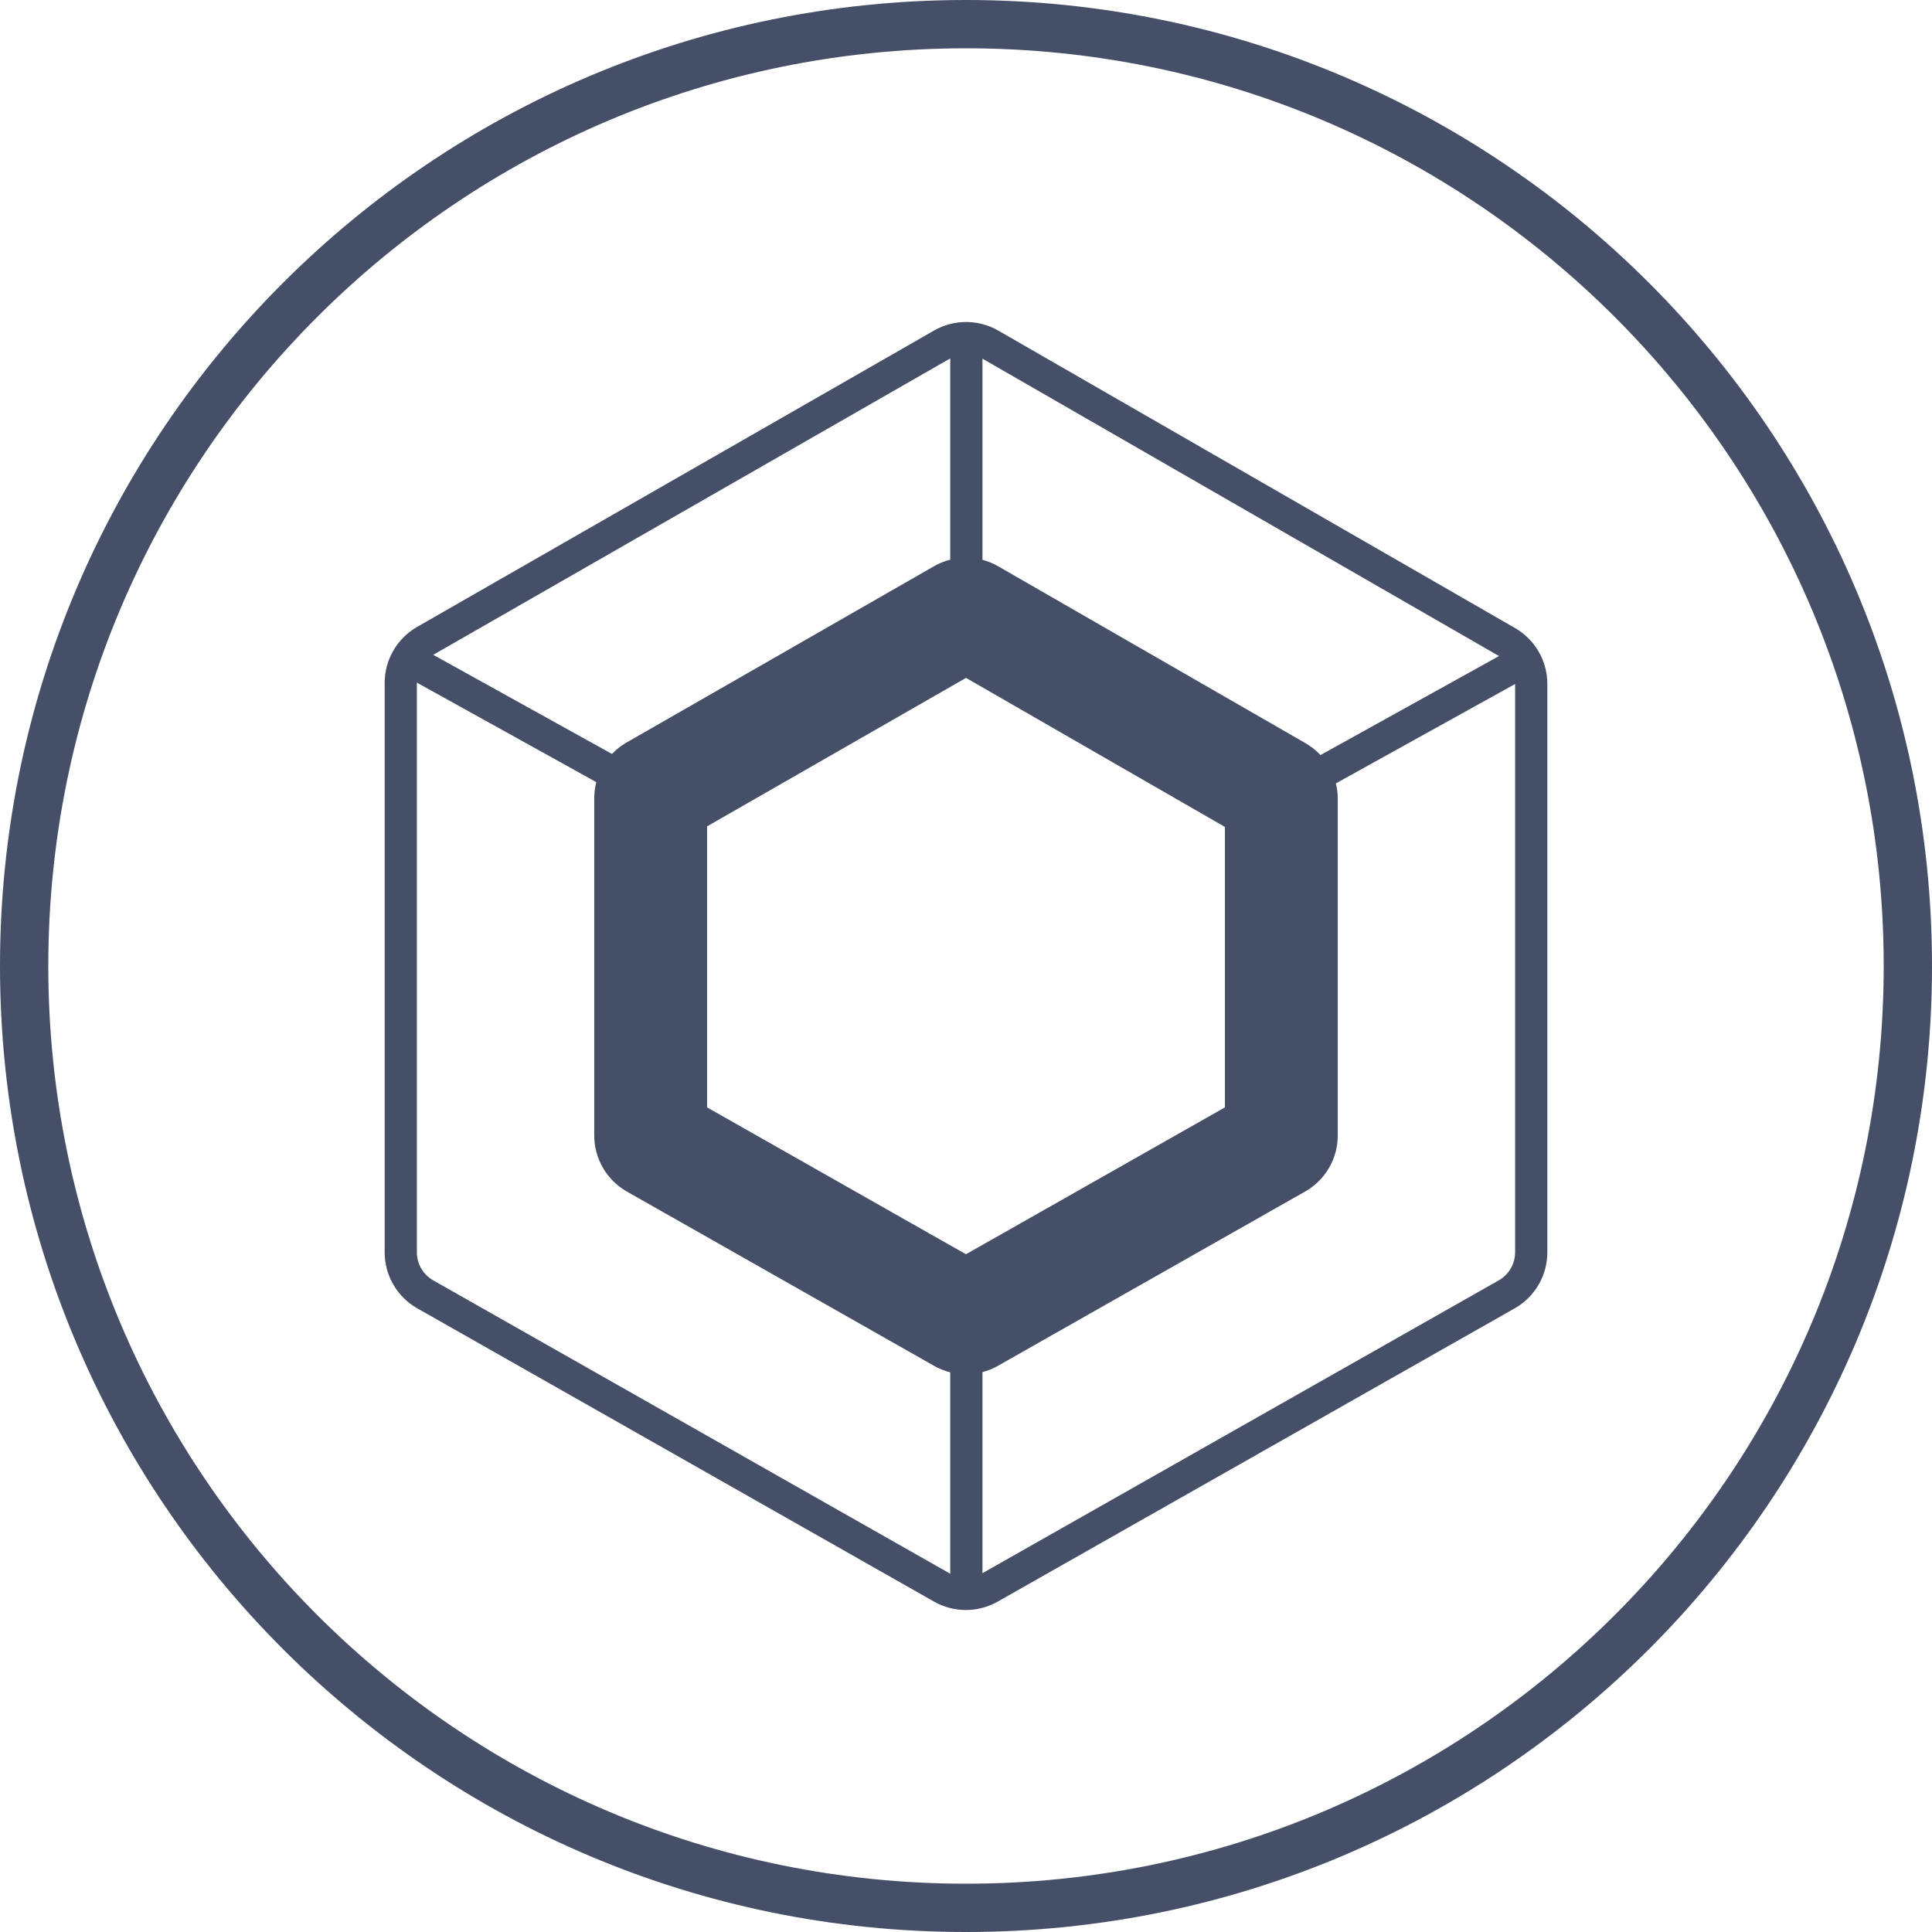 <?xml version="1.0" encoding="UTF-8"?> <svg xmlns="http://www.w3.org/2000/svg" width="40" height="40" viewBox="0 0 40 40" fill="none"><path fill-rule="evenodd" clip-rule="evenodd" d="M20 39C30.493 39 39 30.493 39 20C39 9.507 30.493 1 20 1C9.507 1 1 9.507 1 20C1 30.493 9.507 39 20 39ZM20 40C31.046 40 40 31.046 40 20C40 8.954 31.046 0 20 0C8.954 0 0 8.954 0 20C0 31.046 8.954 40 20 40Z" fill="#454F67"></path><path fill-rule="evenodd" clip-rule="evenodd" d="M31.034 13.582L20.336 7.423C20.13 7.304 19.877 7.304 19.671 7.422L8.967 13.559C8.759 13.678 8.631 13.899 8.631 14.138V25.928C8.631 26.168 8.76 26.389 8.969 26.508L19.668 32.579C19.873 32.695 20.123 32.695 20.327 32.579L31.031 26.508C31.24 26.389 31.369 26.168 31.369 25.927V14.16C31.369 13.921 31.241 13.701 31.034 13.582ZM20.669 6.845C20.257 6.608 19.751 6.607 19.339 6.843L8.635 12.98C8.22 13.218 7.964 13.66 7.964 14.138V25.928C7.964 26.408 8.222 26.851 8.64 27.088L19.339 33.16C19.747 33.391 20.248 33.391 20.656 33.16L31.36 27.088C31.778 26.851 32.036 26.408 32.036 25.927V14.16C32.036 13.682 31.781 13.242 31.367 13.003L20.669 6.845Z" fill="#454F67"></path><path fill-rule="evenodd" clip-rule="evenodd" d="M20 14.035L14.639 17.109V22.927L19.999 25.968L25.361 22.927V17.121L20 14.035ZM20.667 11.725C20.256 11.488 19.749 11.487 19.338 11.723L12.974 15.372C12.559 15.609 12.303 16.051 12.303 16.529V23.509C12.303 23.99 12.562 24.433 12.979 24.67L19.34 28.279C19.748 28.511 20.248 28.511 20.657 28.28L27.02 24.67C27.438 24.433 27.697 23.99 27.697 23.509V16.543C27.697 16.065 27.442 15.624 27.028 15.386L20.667 11.725Z" fill="#454F67"></path><path fill-rule="evenodd" clip-rule="evenodd" d="M19.674 12.055V6.972H20.341V12.055H19.674Z" fill="#454F67"></path><path fill-rule="evenodd" clip-rule="evenodd" d="M12.679 16.378L8.234 13.913L8.557 13.329L13.003 15.794L12.679 16.378Z" fill="#454F67"></path><path fill-rule="evenodd" clip-rule="evenodd" d="M27.371 16.378L31.817 13.913L31.493 13.329L27.048 15.794L27.371 16.378Z" fill="#454F67"></path><path fill-rule="evenodd" clip-rule="evenodd" d="M19.674 32.926V27.843H20.341V32.926H19.674Z" fill="#454F67"></path></svg> 